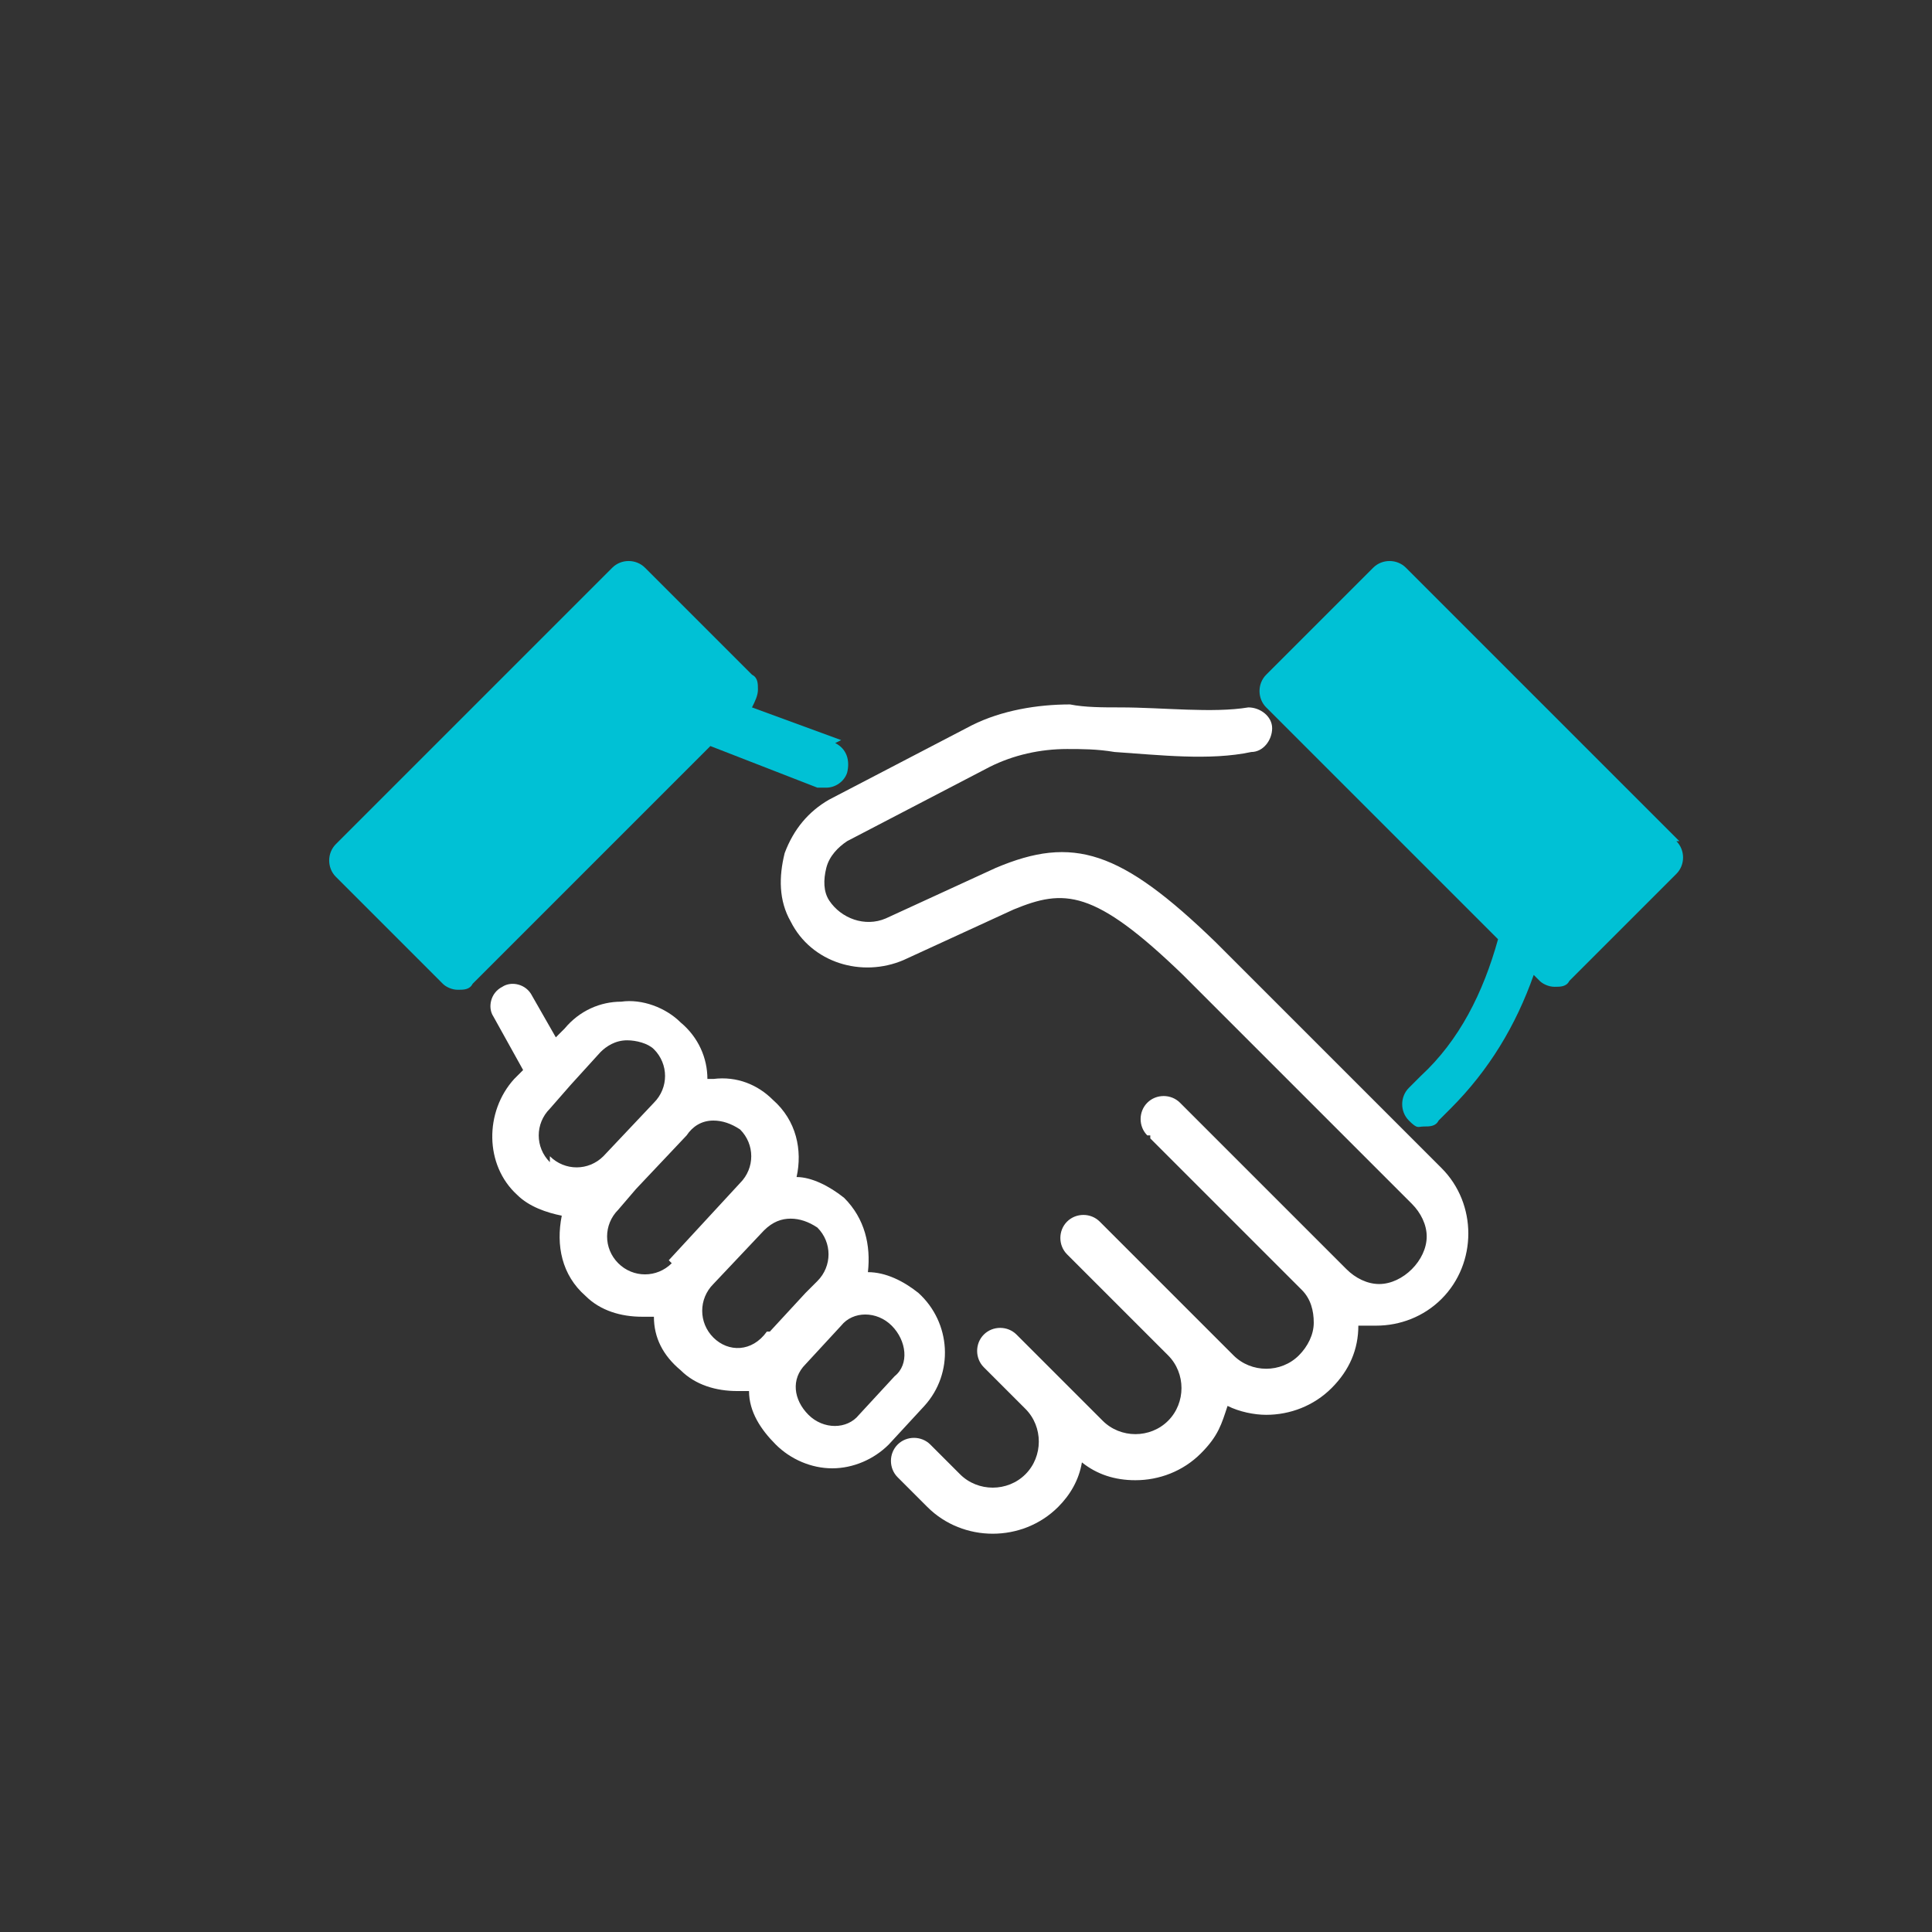 <?xml version="1.0" encoding="UTF-8"?>
<svg id="Layer_1" xmlns="http://www.w3.org/2000/svg" version="1.1" viewBox="0 0 65 65">
  <rect x="0" y="0" width="65" height="65" fill="#333333" stroke="none"/>
  <!-- Generator: Adobe Illustrator 29.2.1, SVG Export Plug-In . SVG Version: 2.1.0 Build 116)  -->
  <rect width="65" height="65" fill="none"/>
  <path d="M30.9,43.5c-.5-.4-1.1-.7-1.7-.7.1-.9-.1-1.8-.8-2.5-.5-.4-1.1-.7-1.6-.7.2-.9,0-1.9-.8-2.6-.5-.5-1.2-.8-2-.7,0,0-.1,0-.2,0,0-.7-.3-1.4-.9-1.9-.5-.5-1.3-.8-2-.7-.7,0-1.4.3-1.9.9l-.3.3-.8-1.4c-.2-.4-.7-.5-1-.3-.4.2-.5.7-.3,1l1,1.8-.3.3c-1,1.1-1,2.9.1,3.9.4.4,1,.6,1.5.7-.2,1,0,2,.8,2.7.5.5,1.2.7,1.9.7s.3,0,.4,0c0,.7.3,1.3.9,1.8.5.5,1.2.7,1.9.7s.3,0,.4,0c0,.7.4,1.3.9,1.8.5.5,1.2.8,1.9.8s1.4-.3,1.9-.8l1.2-1.3c1-1.1.9-2.8-.2-3.8ZM18.5,39.1c-.5-.5-.5-1.3,0-1.8l.7-.8s0,0,0,0l1-1.1c.2-.2.5-.4.9-.4.3,0,.7.1.9.3.5.5.5,1.3,0,1.8l-1.7,1.8c-.5.5-1.3.5-1.8,0ZM22.6,42.5c-.5.5-1.3.5-1.8,0-.5-.5-.5-1.3,0-1.8h0s.6-.7.6-.7c0,0,0,0,0,0l1.7-1.8s0,0,0,0h0c.2-.3.5-.5.9-.5,0,0,0,0,0,0,.3,0,.6.1.9.3.5.5.5,1.3,0,1.8l-2.4,2.6ZM25.9,44.8s0,0,0,0h-.1c-.5.7-1.3.7-1.8.2-.5-.5-.5-1.3,0-1.8l1.7-1.8c.3-.3.6-.4.9-.4s.6.1.9.3c.5.5.5,1.3,0,1.8l-.4.4s0,0,0,0l-1.2,1.3ZM30.1,46.3l-1.2,1.3c-.4.5-1.2.5-1.7,0-.5-.5-.6-1.2-.1-1.7l1.2-1.3c.4-.5,1.2-.5,1.7,0,.5.5.6,1.3.1,1.7ZM48.6,39.4l-7.7-7.7c-3.2-3.1-4.8-3.6-7.4-2.5l-3.7,1.7c-.7.3-1.5,0-1.9-.6-.2-.3-.2-.7-.1-1.1.1-.4.4-.7.7-.9l4.8-2.5c.8-.4,1.7-.6,2.6-.6.5,0,1,0,1.6.1,1.5.1,3.2.3,4.6,0,.4,0,.7-.4.7-.8,0-.4-.4-.7-.8-.7-1.2.2-2.9,0-4.3,0-.6,0-1.2,0-1.7-.1-1.1,0-2.3.2-3.3.7l-4.8,2.5c-.7.4-1.2,1-1.5,1.8-.2.8-.2,1.6.2,2.3.7,1.4,2.4,1.9,3.8,1.3l3.7-1.7c1.7-.7,2.7-.7,5.7,2.2l7.7,7.7c.3.3.5.7.5,1.1,0,.4-.2.8-.5,1.1s-.7.5-1.1.5h0c-.4,0-.8-.2-1.1-.5l-.4-.4s0,0,0,0l-5.2-5.2c-.3-.3-.8-.3-1.1,0s-.3.8,0,1.1h.1c0,.1,0,.1,0,.1l5.1,5.1c.3.3.4.7.4,1.1,0,.4-.2.8-.5,1.1-.6.6-1.6.6-2.2,0l-1.1-1.1s0,0,0,0l-3.4-3.4c-.3-.3-.8-.3-1.1,0s-.3.8,0,1.1l.9.9s0,0,0,0l2.5,2.5c.6.6.6,1.6,0,2.2s-1.6.6-2.2,0l-1.5-1.5s0,0,0,0l-1.4-1.4c-.3-.3-.8-.3-1.1,0s-.3.8,0,1.1l1.4,1.4c.6.6.6,1.6,0,2.2-.6.6-1.6.6-2.2,0l-1-1c-.3-.3-.8-.3-1.1,0-.3.3-.3.8,0,1.1l1,1c.6.6,1.4.9,2.2.9s1.6-.3,2.2-.9c.4-.4.7-.9.8-1.5.5.4,1.1.6,1.8.6.8,0,1.6-.3,2.2-.9s.7-1,.9-1.6c.4.2.9.3,1.3.3.8,0,1.6-.3,2.2-.9s.9-1.3.9-2.1c.2,0,.4,0,.6,0,.8,0,1.6-.3,2.2-.9s.9-1.4.9-2.2c0-.8-.3-1.6-.9-2.2Z" fill="#fff"/>
  <path d="M28.3,24.9l-3-1.1h0c.1-.2.2-.4.2-.6s0-.4-.2-.5l-3.6-3.6c-.3-.3-.8-.3-1.1,0l-9.3,9.3c-.3.3-.3.8,0,1.1l3.6,3.6c.1.1.3.2.5.2s.4,0,.5-.2l8-8,3.6,1.4c0,0,.2,0,.3,0,.3,0,.6-.2.7-.5.1-.4,0-.8-.4-1ZM56.5,28.3l-3.2-3.2-6-6c-.3-.3-.8-.3-1.1,0l-3.6,3.6c-.3.3-.3.8,0,1.1l7.8,7.8c-.5,1.8-1.3,3.4-2.6,4.6l-.4.4c-.3.3-.3.8,0,1.1s.3.2.5.2.4,0,.5-.2l.4-.4c1.3-1.3,2.2-2.8,2.8-4.5l.2.2c.1.1.3.2.5.2s.4,0,.5-.2l3.6-3.6c.3-.3.3-.8,0-1.1Z" fill="#00c1d5"/>
</svg>
